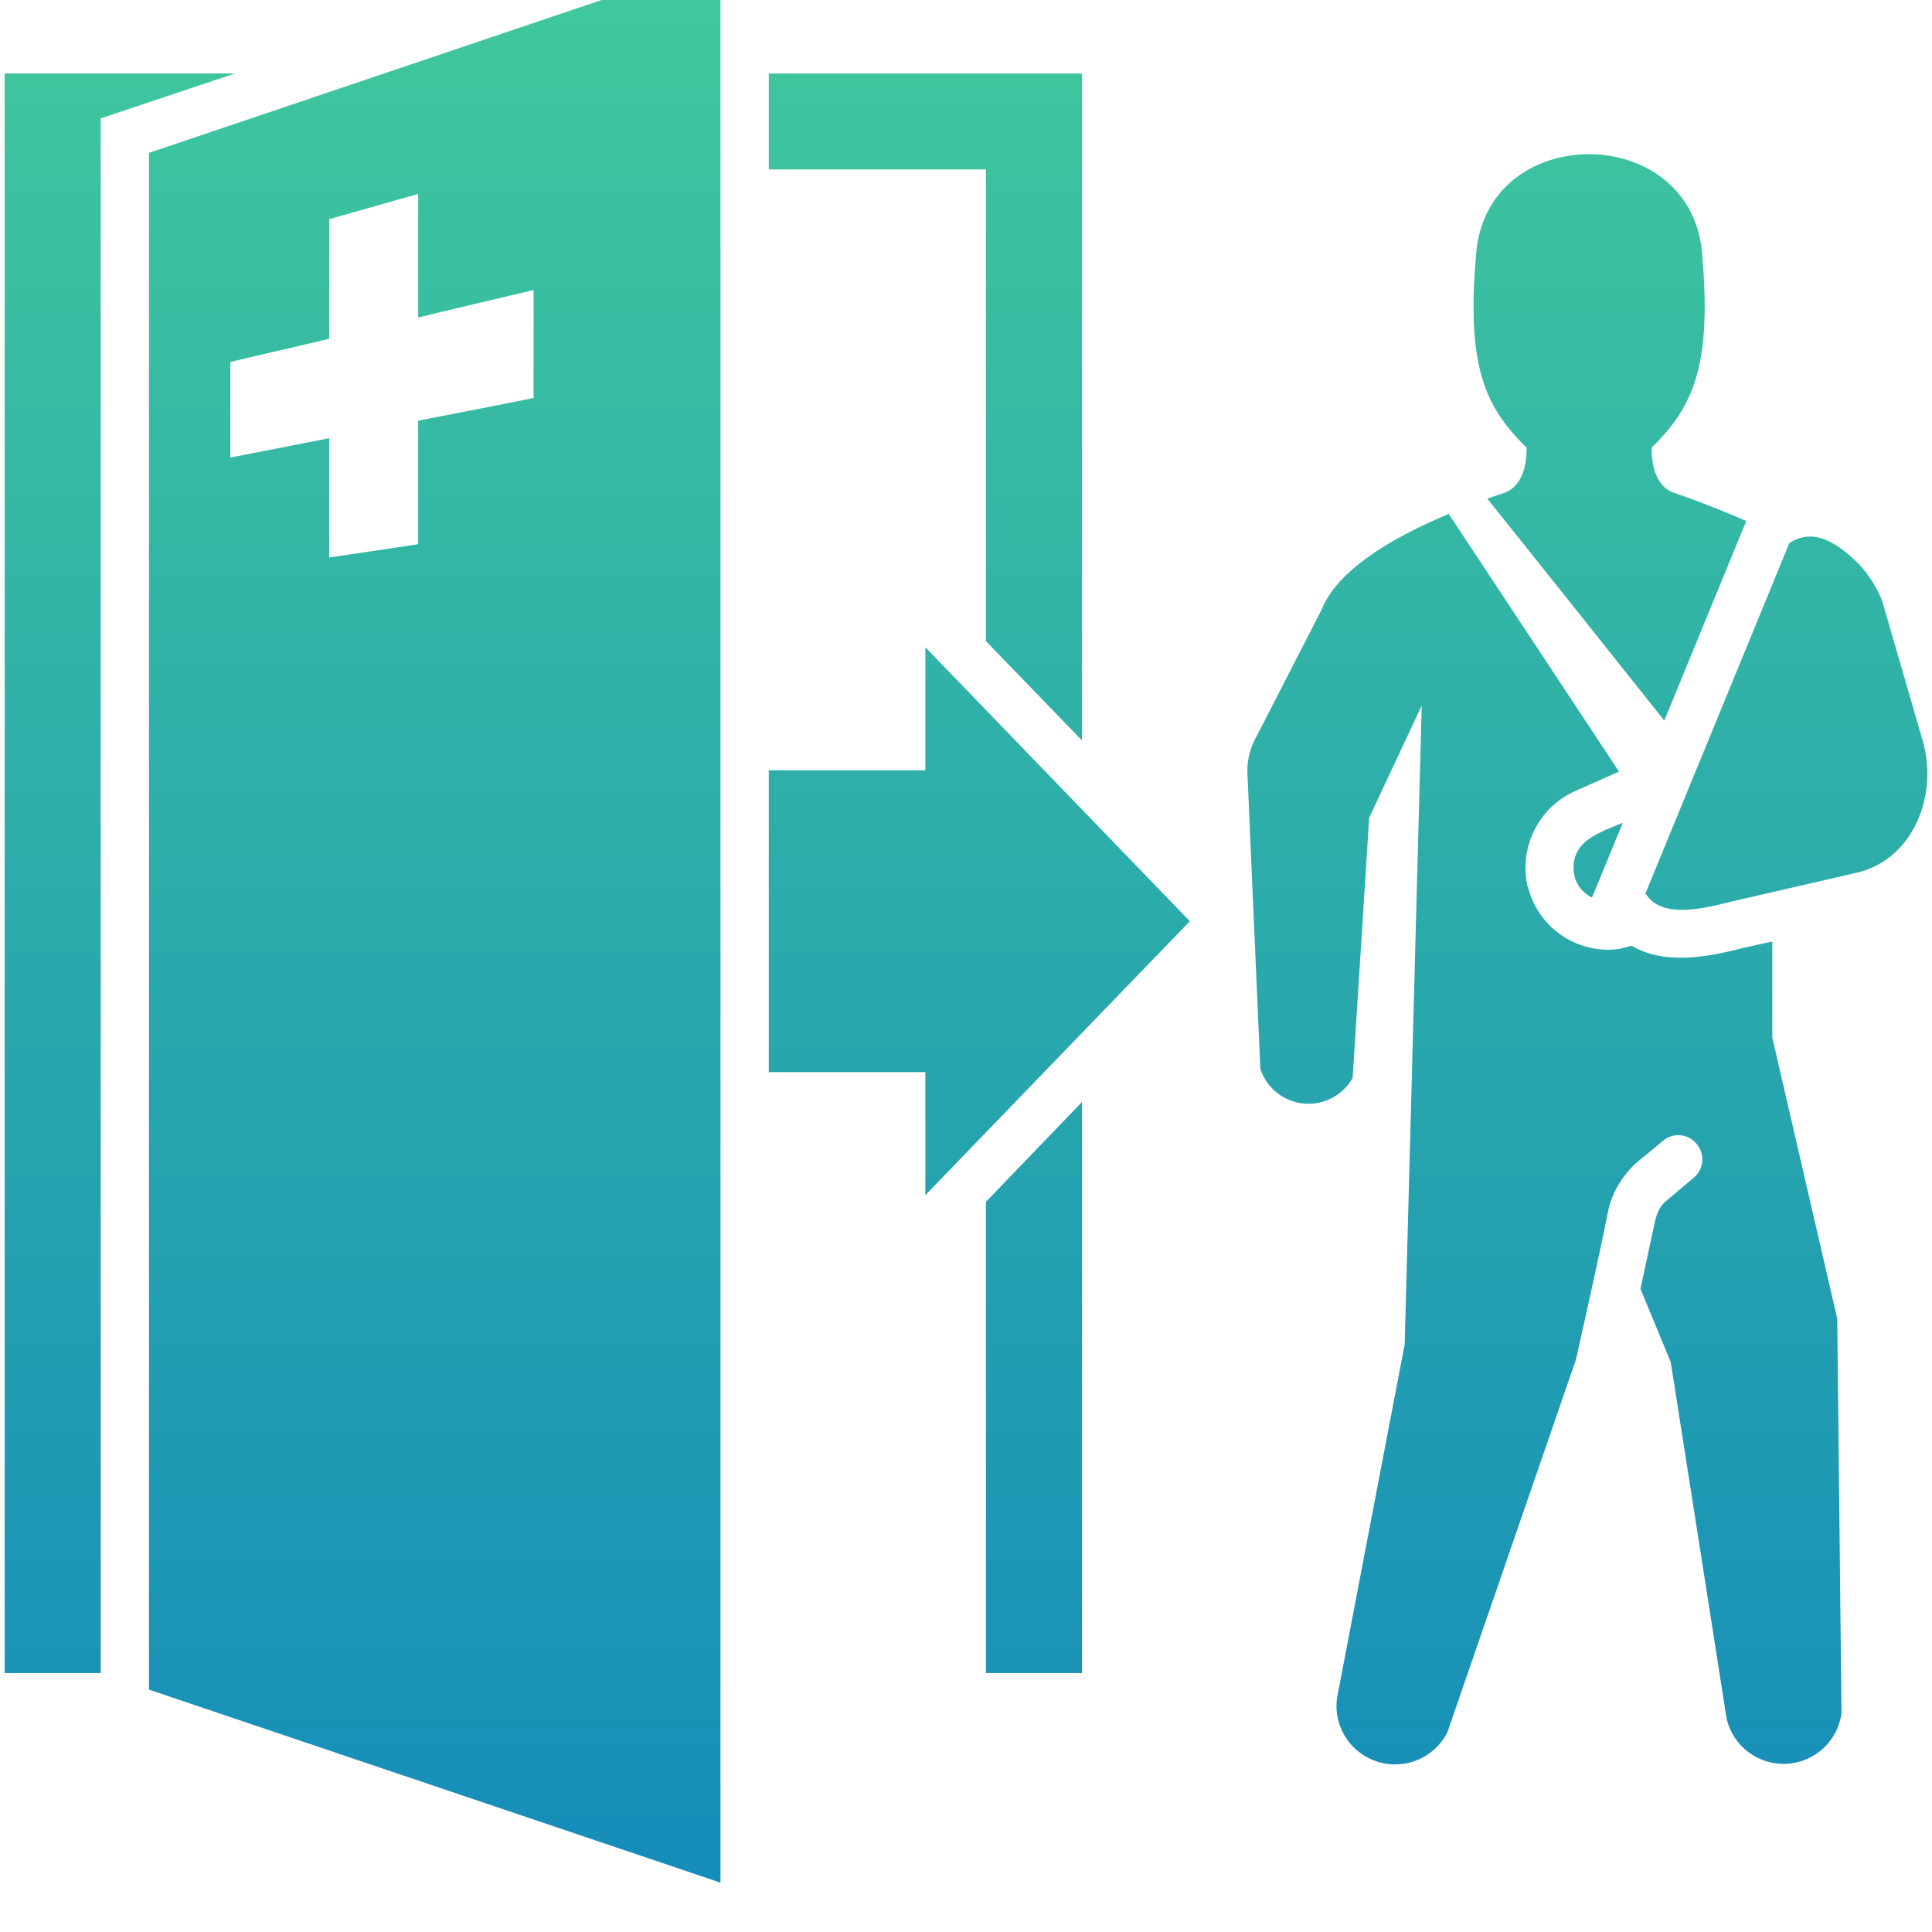 <svg xmlns="http://www.w3.org/2000/svg" xmlns:xlink="http://www.w3.org/1999/xlink" width="119" height="119" viewBox="0 0 119 119">
  <defs>
    <linearGradient id="linear-gradient" x1="0.5" x2="0.5" y2="1" gradientUnits="objectBoundingBox">
      <stop offset="0" stop-color="#41c99c"/>
      <stop offset="1" stop-color="#158cba"/>
    </linearGradient>
    <clipPath id="clip-path">
      <rect id="Rectangle_129" data-name="Rectangle 129" width="119" height="119" transform="translate(9438 -497)" fill="#fff" stroke="#707070" stroke-width="1"/>
    </clipPath>
    <clipPath id="clip-path-2">
      <rect id="Rectangle_110" data-name="Rectangle 110" width="118.423" height="118.433" fill="url(#linear-gradient)"/>
    </clipPath>
  </defs>
  <g id="Mask_Group_23" data-name="Mask Group 23" transform="translate(-9438 497)" clip-path="url(#clip-path)">
    <g id="Group_312" data-name="Group 312" transform="translate(9438.288 -499.473)">
      <g id="Group_217" data-name="Group 217" clip-path="url(#clip-path-2)">
        <path id="Path_159" data-name="Path 159" d="M0,6.994H14.192L5.916,9.764v95.759H0ZM73,59.215,56.708,42.34v7.577H47.065V68.509h9.643v7.577Zm33.284-1.192c-1.834.467-4.282,1.017-5.218-.525l8.857-21.569c1.661-1.105,3.263.293,4.282,1.286a7.481,7.481,0,0,1,1.429,2.241l2.508,8.656c.961,3.3-.555,7.34-4.139,8.132Zm.987-23.46c-1.341-.582-2.853-1.194-4.574-1.779-.818-.38-1.255-1.284-1.255-2.74,2.6-2.534,3.7-5.129,3.116-11.863-.293-4.139-3.645-6.21-6.965-6.21-3.352,0-6.673,2.066-6.965,6.21-.582,6.728.493,9.323,3.115,11.863,0,1.455-.437,2.359-1.254,2.74-.407.143-.787.262-1.167.407,3.644,4.544,7.284,9.123,10.9,13.668Zm-18.325-.437c-4.431,1.866-7.022,3.849-7.839,5.916L77.11,47.824a4.331,4.331,0,0,0-.555,2.478l.787,18.012a3.123,3.123,0,0,0,5.685.555l1.017-16.028,3.238-6.909L86.233,85.273l-4.169,21.794a3.609,3.609,0,0,0,6.8,2.1L96.787,86.2c.674-3.058,1.372-6.116,1.984-9.18a5.345,5.345,0,0,1,.667-1.63,5.447,5.447,0,0,1,1.194-1.4l1.516-1.254a1.449,1.449,0,0,1,2.071.205,1.465,1.465,0,0,1-.175,2.066l-1.516,1.28a2.311,2.311,0,0,0-.58.612,2.967,2.967,0,0,0-.293.787l-.9,4.169,1.866,4.518,3.438,21.944a3.6,3.6,0,0,0,7.078-.324l-.262-24.3-4-17.312V60.465l-1.866.411c-2.215.582-4.836,1.019-6.79-.149l-.817.205c-.118,0-.205.026-.318.026a5.085,5.085,0,0,1-5.248-3.819l-.032-.057a5.175,5.175,0,0,1,2.945-5.891L99.433,50ZM99.666,53.155c-.905.375-2.329.847-2.8,1.778a2.06,2.06,0,0,0-.175,1.455v.057a2.03,2.03,0,0,0,1.079,1.311ZM8.889,11.889v94.654l35.2,11.889V0Zm11.1,4.081c1.779-.493,3.583-1.017,5.479-1.548v7.609c2.273-.555,4.662-1.111,7.109-1.692v6.647c-2.446.493-4.836.962-7.109,1.4v7.607c-1.891.293-3.7.555-5.479.817V29.463c-2.1.412-4.137.817-6.091,1.192V24.771c1.954-.468,3.989-.93,6.091-1.429ZM47.065,7H66.356V48.082L60.44,41.966V12.908H47.065ZM66.356,70.35v35.174H60.44V76.5Z" fill-rule="evenodd" fill="url(#linear-gradient)"/>
      </g>
    </g>
  </g>
</svg>
